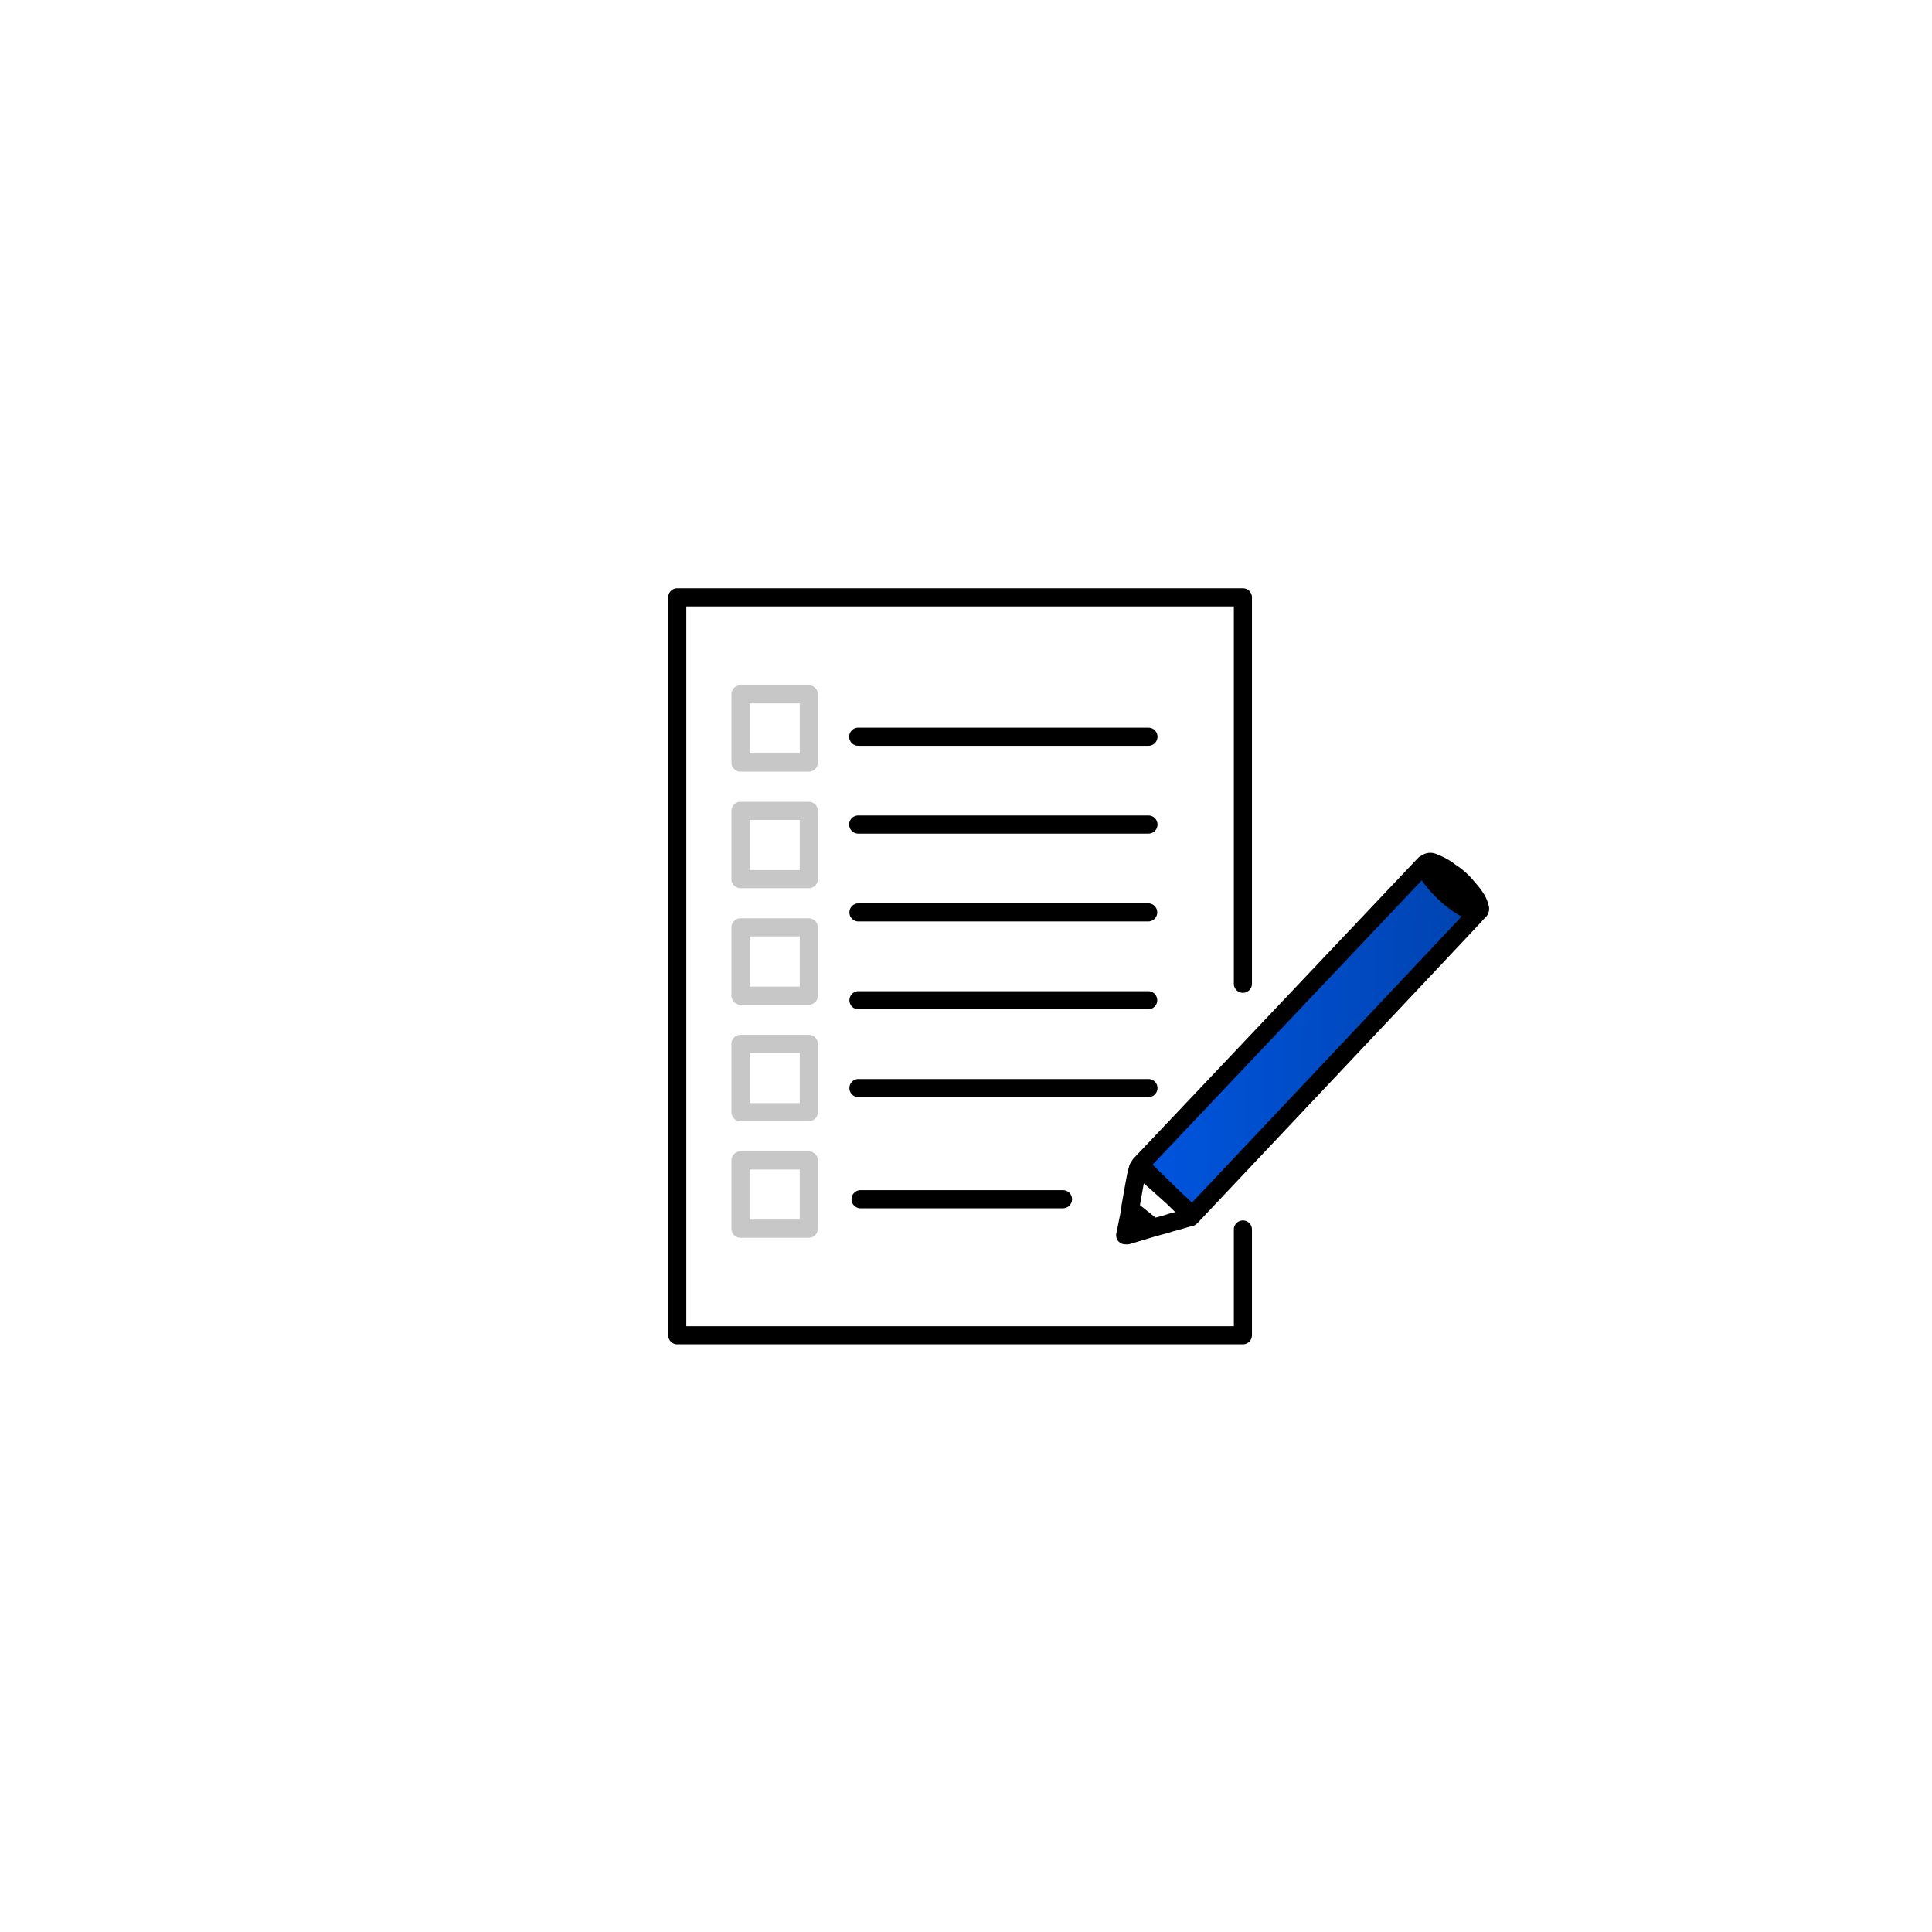 <svg xmlns="http://www.w3.org/2000/svg" xmlns:xlink="http://www.w3.org/1999/xlink" width="266" height="266" viewBox="0 0 266 266">
  <defs>
    <linearGradient id="linear-gradient" y1="0.462" x2="1" y2="0.478" gradientUnits="objectBoundingBox">
      <stop offset="0" stop-color="#0055de"/>
      <stop offset="1" stop-color="#0043af"/>
    </linearGradient>
  </defs>
  <g id="グループ_11660" data-name="グループ 11660" transform="translate(-1281 -3940)">
    <rect id="長方形_30572" data-name="長方形 30572" width="266" height="266" transform="translate(1281 3940)" fill="#fff"/>
    <g id="グループ_11582" data-name="グループ 11582" transform="translate(-59.298 2787.859)">
      <path id="パス_33891" data-name="パス 33891" d="M1704.146,1368.25l6.695,6.021-39.265,42.1-6.526-6.379Z" transform="translate(-167.13 -97.017)" fill="url(#linear-gradient)"/>
      <g id="グループ_11581" data-name="グループ 11581" transform="translate(1432.298 1233.14)">
        <path id="パス_33892" data-name="パス 33892" d="M1511.422,1320.171a1.247,1.247,0,0,0-1.247,1.247v13.317h-75.384v-99.1h75.384v51.948a1.247,1.247,0,0,0,2.494,0v-53.195a1.247,1.247,0,0,0-1.247-1.247h-77.878a1.247,1.247,0,0,0-1.247,1.247v101.595a1.247,1.247,0,0,0,1.247,1.247h77.878a1.247,1.247,0,0,0,1.247-1.247v-14.563A1.247,1.247,0,0,0,1511.422,1320.171Z" transform="translate(-1432.298 -1233.14)"/>
        <path id="パス_33893" data-name="パス 33893" d="M1702.322,1369.543a5.72,5.72,0,0,0-.56-1.385,11.216,11.216,0,0,0-1.357-1.784,10.826,10.826,0,0,0-2.6-2.359,9.8,9.8,0,0,0-2.545-1.435,2.165,2.165,0,0,0-2.178.161,1.243,1.243,0,0,0-.424.279c-.07.071-24.616,26-39.241,41.446a6.2,6.2,0,0,0-.525.847c-.034.134-.07.268-.107.4-.088.325-.18.661-.248,1.021-.23,1.218-.448,2.456-.658,3.652l-.076.429a2.409,2.409,0,0,0-.03.482l-.7,3.469a1.247,1.247,0,0,0,1.222,1.493h0a.4.4,0,0,1,.061,0c.048,0,.108.006.177.006a1.648,1.648,0,0,0,.472-.066q1.381-.41,2.76-.83l.739-.223,1.831-.494.073-.022.538-.181.62-.157.047-.013,1.323-.385.472-.125a1.249,1.249,0,0,0,.864-.489,1.214,1.214,0,0,0,.118-.1c34.526-36.6,38.856-41.21,39.465-41.905a1.551,1.551,0,0,0,.3-.347A1.694,1.694,0,0,0,1702.322,1369.543Zm-44.037,42.507c-.029.008-.059.016-.087.026l-.544.183-1.181.318q-1.014-.812-2.029-1.621l-.117-.094.008-.044c.17-.966.345-1.96.526-2.943.945.822,2.182,1.921,3.249,2.893l1.07,1.046Zm3.2-1.539c-.379-.369-.909-.866-1.655-1.544l-3.763-3.678c5.023-5.306,30.908-32.647,37.059-39.143a17.094,17.094,0,0,0,5.471,4.993C1693.239,1376.848,1673.294,1398,1661.489,1410.51Z" transform="translate(-1589.375 -1325.936)"/>
        <path id="パス_33894" data-name="パス 33894" d="M1563.118,1474.016a1.247,1.247,0,0,0-1.247-1.247h-39.957a1.247,1.247,0,0,0,0,2.493h39.957A1.247,1.247,0,0,0,1563.118,1474.016Z" transform="translate(-1495.753 -1405.208)"/>
        <path id="パス_33895" data-name="パス 33895" d="M1561.872,1429.877h-39.957a1.247,1.247,0,0,0,0,2.493h39.957a1.247,1.247,0,0,0,0-2.493Z" transform="translate(-1495.753 -1374.409)"/>
        <path id="パス_33896" data-name="パス 33896" d="M1561.872,1386.986h-39.957a1.247,1.247,0,0,0,0,2.493h39.957a1.247,1.247,0,0,0,0-2.493Z" transform="translate(-1495.753 -1343.611)"/>
        <path id="パス_33897" data-name="パス 33897" d="M1561.872,1344.093h-39.957a1.247,1.247,0,0,0,0,2.494h39.957a1.247,1.247,0,0,0,0-2.494Z" transform="translate(-1495.753 -1312.811)"/>
        <path id="パス_33898" data-name="パス 33898" d="M1561.872,1301.2h-39.957a1.247,1.247,0,0,0,0,2.494h39.957a1.247,1.247,0,0,0,0-2.494Z" transform="translate(-1495.753 -1282.012)"/>
        <path id="パス_33899" data-name="パス 33899" d="M1523.064,1527.055a1.247,1.247,0,1,0,0,2.494h27.867a1.247,1.247,0,1,0,0-2.494Z" transform="translate(-1496.578 -1444.189)"/>
        <path id="パス_33900" data-name="パス 33900" d="M1475.082,1281.738a1.247,1.247,0,0,0-1.247-1.247h-9.4a1.247,1.247,0,0,0-1.247,1.247v9.4a1.247,1.247,0,0,0,1.247,1.247h9.4a1.247,1.247,0,0,0,1.247-1.247Zm-2.493,8.152h-6.906v-6.906h6.906Z" transform="translate(-1454.479 -1267.141)" fill="#c7c7c7"/>
        <path id="パス_33901" data-name="パス 33901" d="M1475.082,1338.642a1.247,1.247,0,0,0-1.247-1.247h-9.4a1.247,1.247,0,0,0-1.247,1.247v9.4a1.247,1.247,0,0,0,1.247,1.247h9.4a1.247,1.247,0,0,0,1.247-1.247Zm-2.493,8.153h-6.906v-6.906h6.906Z" transform="translate(-1454.479 -1308.001)" fill="#c7c7c7"/>
        <path id="パス_33902" data-name="パス 33902" d="M1475.082,1395.546a1.247,1.247,0,0,0-1.247-1.247h-9.4a1.247,1.247,0,0,0-1.247,1.247v9.4a1.247,1.247,0,0,0,1.247,1.247h9.4a1.247,1.247,0,0,0,1.247-1.247Zm-2.493,8.152h-6.906v-6.906h6.906Z" transform="translate(-1454.479 -1348.862)" fill="#c7c7c7"/>
        <path id="パス_33903" data-name="パス 33903" d="M1475.082,1452.45a1.247,1.247,0,0,0-1.247-1.247h-9.4a1.247,1.247,0,0,0-1.247,1.247v9.4a1.247,1.247,0,0,0,1.247,1.246h9.4a1.247,1.247,0,0,0,1.247-1.246Zm-2.493,8.152h-6.906V1453.7h6.906Z" transform="translate(-1454.479 -1389.723)" fill="#c7c7c7"/>
        <path id="パス_33904" data-name="パス 33904" d="M1473.835,1508.107h-9.4a1.247,1.247,0,0,0-1.247,1.247v9.4a1.247,1.247,0,0,0,1.247,1.247h9.4a1.247,1.247,0,0,0,1.247-1.247v-9.4A1.247,1.247,0,0,0,1473.835,1508.107Zm-1.247,9.4h-6.906V1510.6h6.906Z" transform="translate(-1454.479 -1430.583)" fill="#c7c7c7"/>
      </g>
    </g>
  </g>
</svg>

